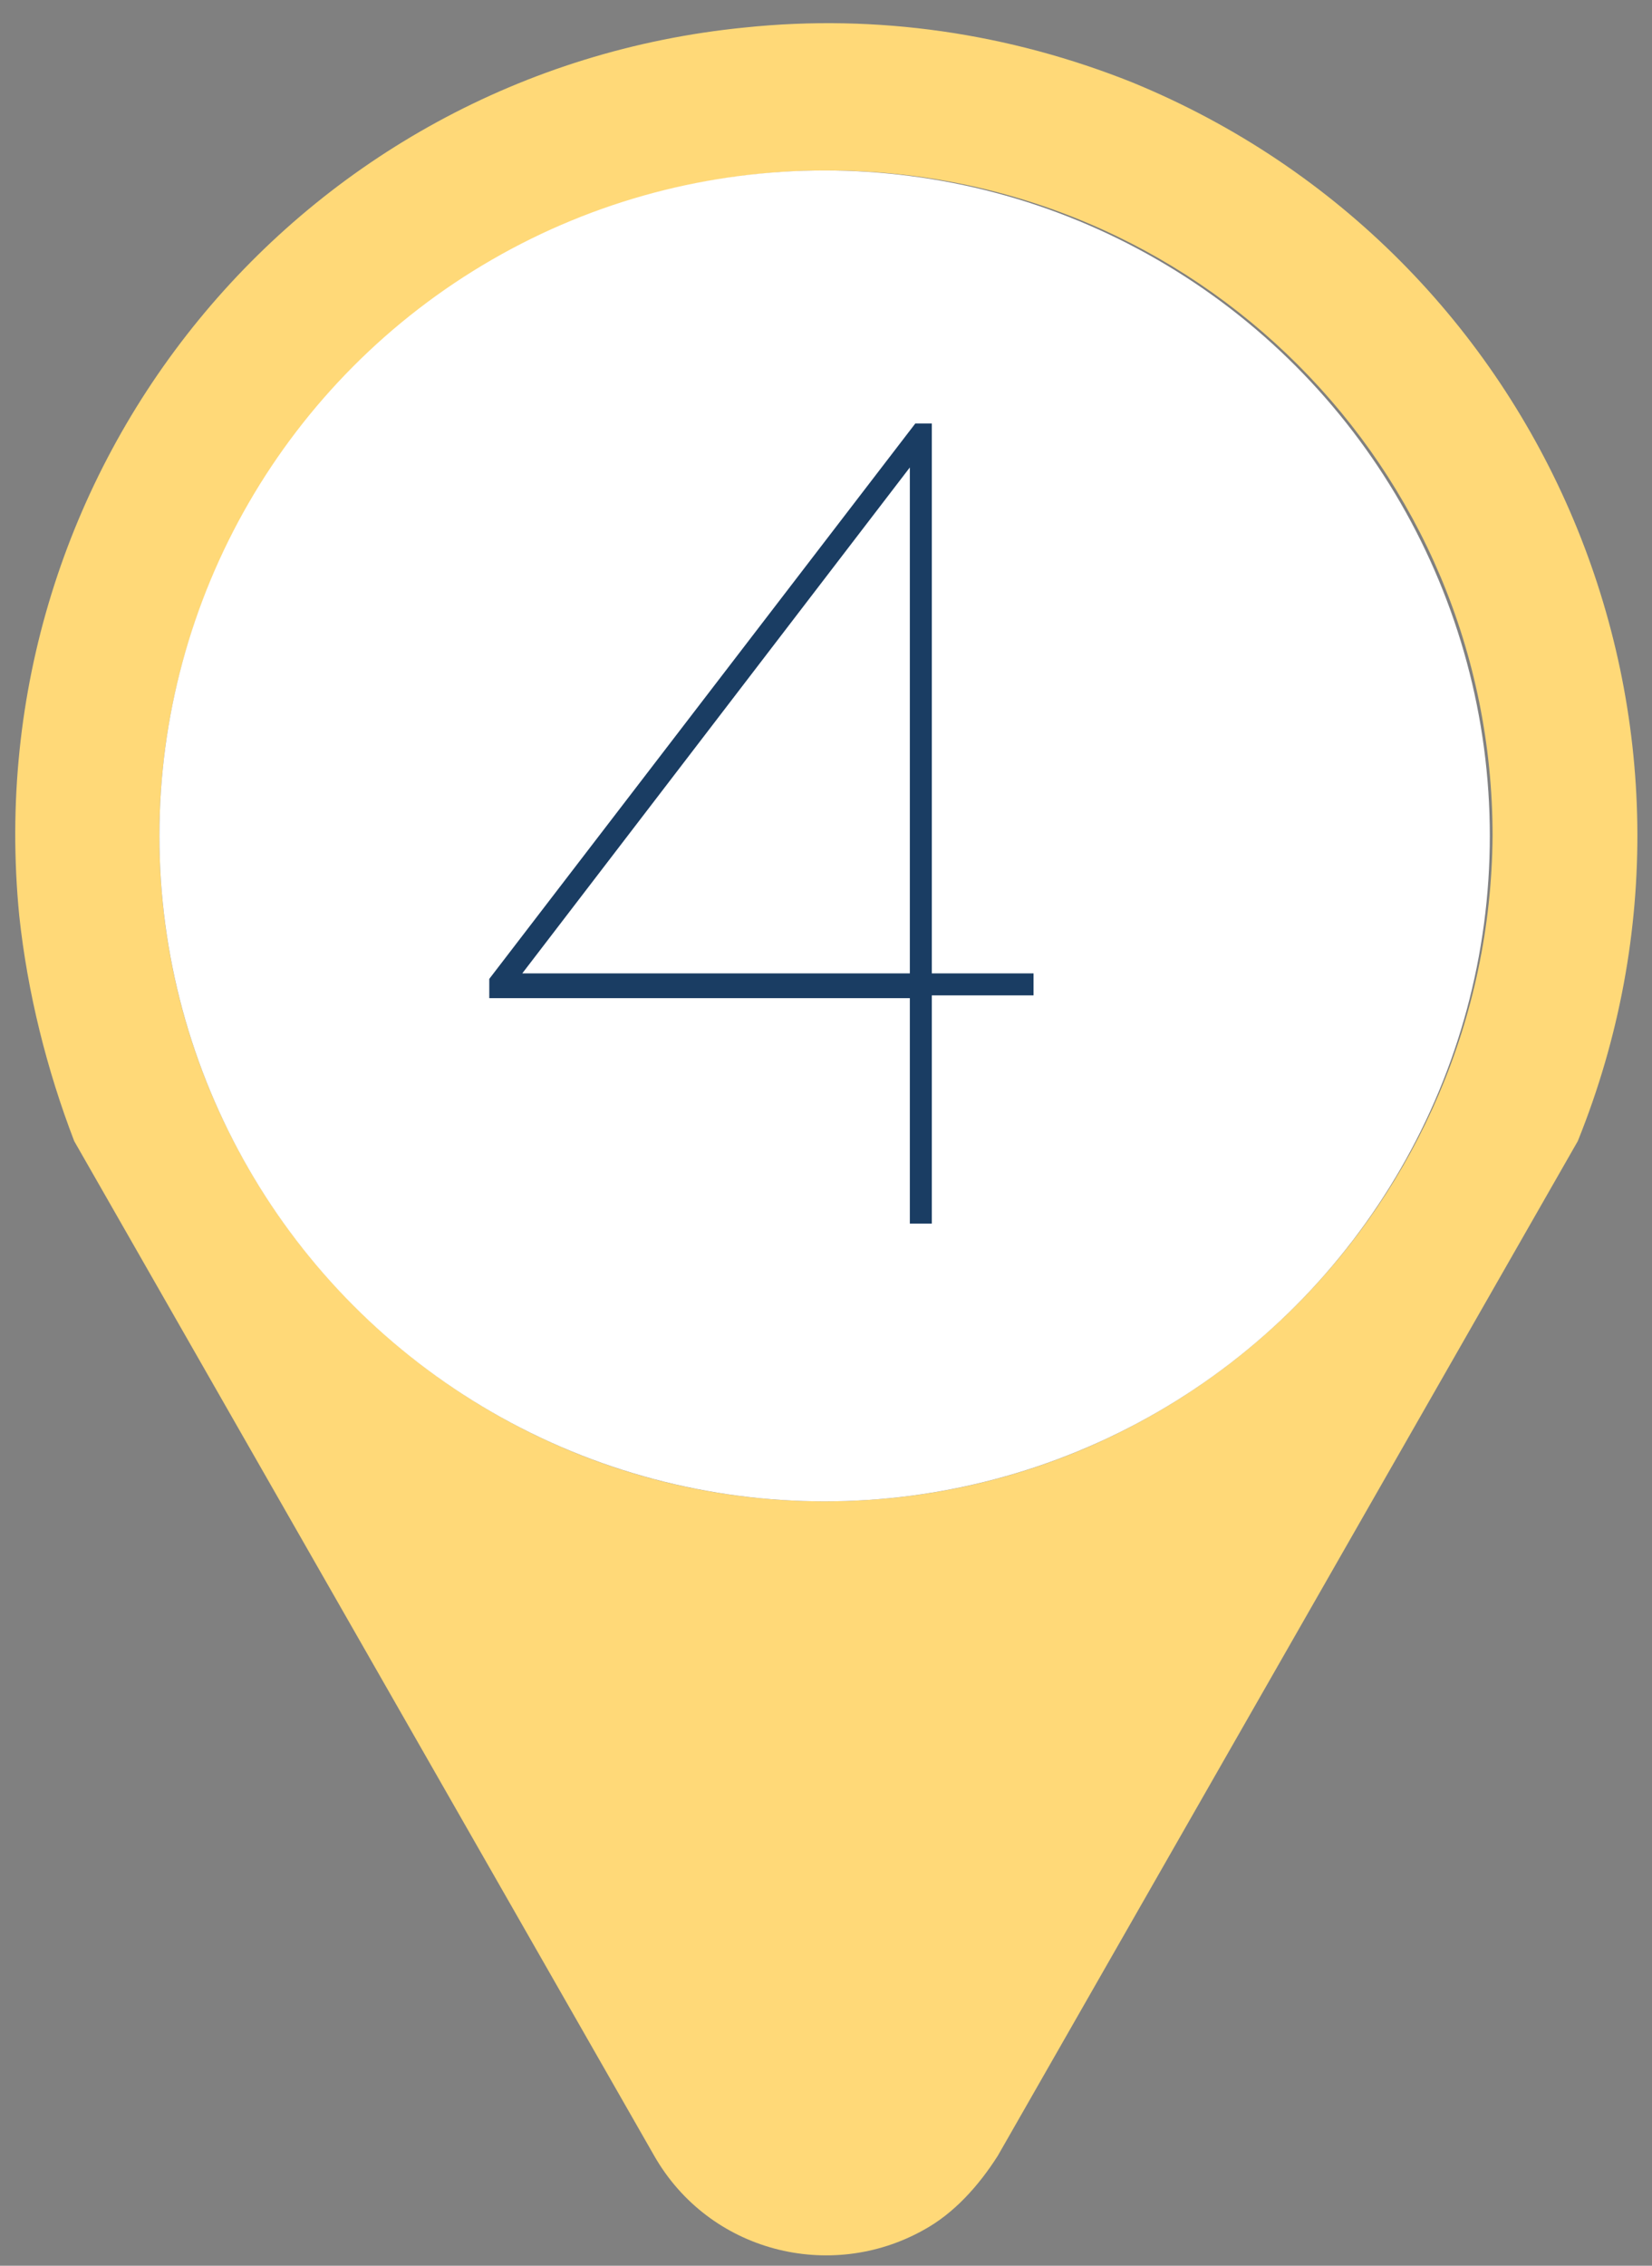 <?xml version="1.0" encoding="utf-8"?>
<!-- Generator: Adobe Illustrator 24.0.3, SVG Export Plug-In . SVG Version: 6.00 Build 0)  -->
<svg version="1.1" id="Calque_1" xmlns="http://www.w3.org/2000/svg" xmlns:xlink="http://www.w3.org/1999/xlink" x="0px" y="0px"
	 viewBox="0 0 60.1 82.4" style="enable-background:new 0 0 60.1 82.4;" xml:space="preserve">
<rect x="0" y="0" width="60.1" height="82.4" fill="#808080" stroke="none"/>
<style type="text/css">
	.st0{fill:#FFD978;}
	.st1{fill:#FFFFFF;}
	.st2{enable-background:new    ;}
	.st3{fill:#1A3D63;}
</style>
<title>GPS-ELEMENTS-01</title>
<g id="DESIGN">
	<path class="st0" d="M27.1,1C10.9,2.6-0.9,17,0.7,33.3c0.3,2.8,1,5.6,2,8.2l21.1,36.9c2,3.5,6.4,4.6,9.8,2.7c1.1-0.6,2-1.6,2.7-2.7
		l21.1-36.9C63.5,26.4,56.3,9.2,41.2,3C36.7,1.2,31.9,0.5,27.1,1z M30,54.6c-13.4,0-24.2-10.9-24.2-24.2S16.7,6.2,30.1,6.2
		c13.4,0,24.2,10.8,24.2,24.2C54.2,43.7,43.4,54.6,30,54.6C30,54.6,30,54.6,30,54.6z"/>
	<circle class="st1" cx="30" cy="30.4" r="24.2"/>
	<g class="st2">
		<path class="st3" d="M33.1,44.6v-8.3H17.8v-0.7l15.5-20.2h0.6v20h3.7v0.8h-3.7v8.3H33.1z M19,35.4h14.1V17L19,35.4z"/>
	</g>
</g>
</svg>
